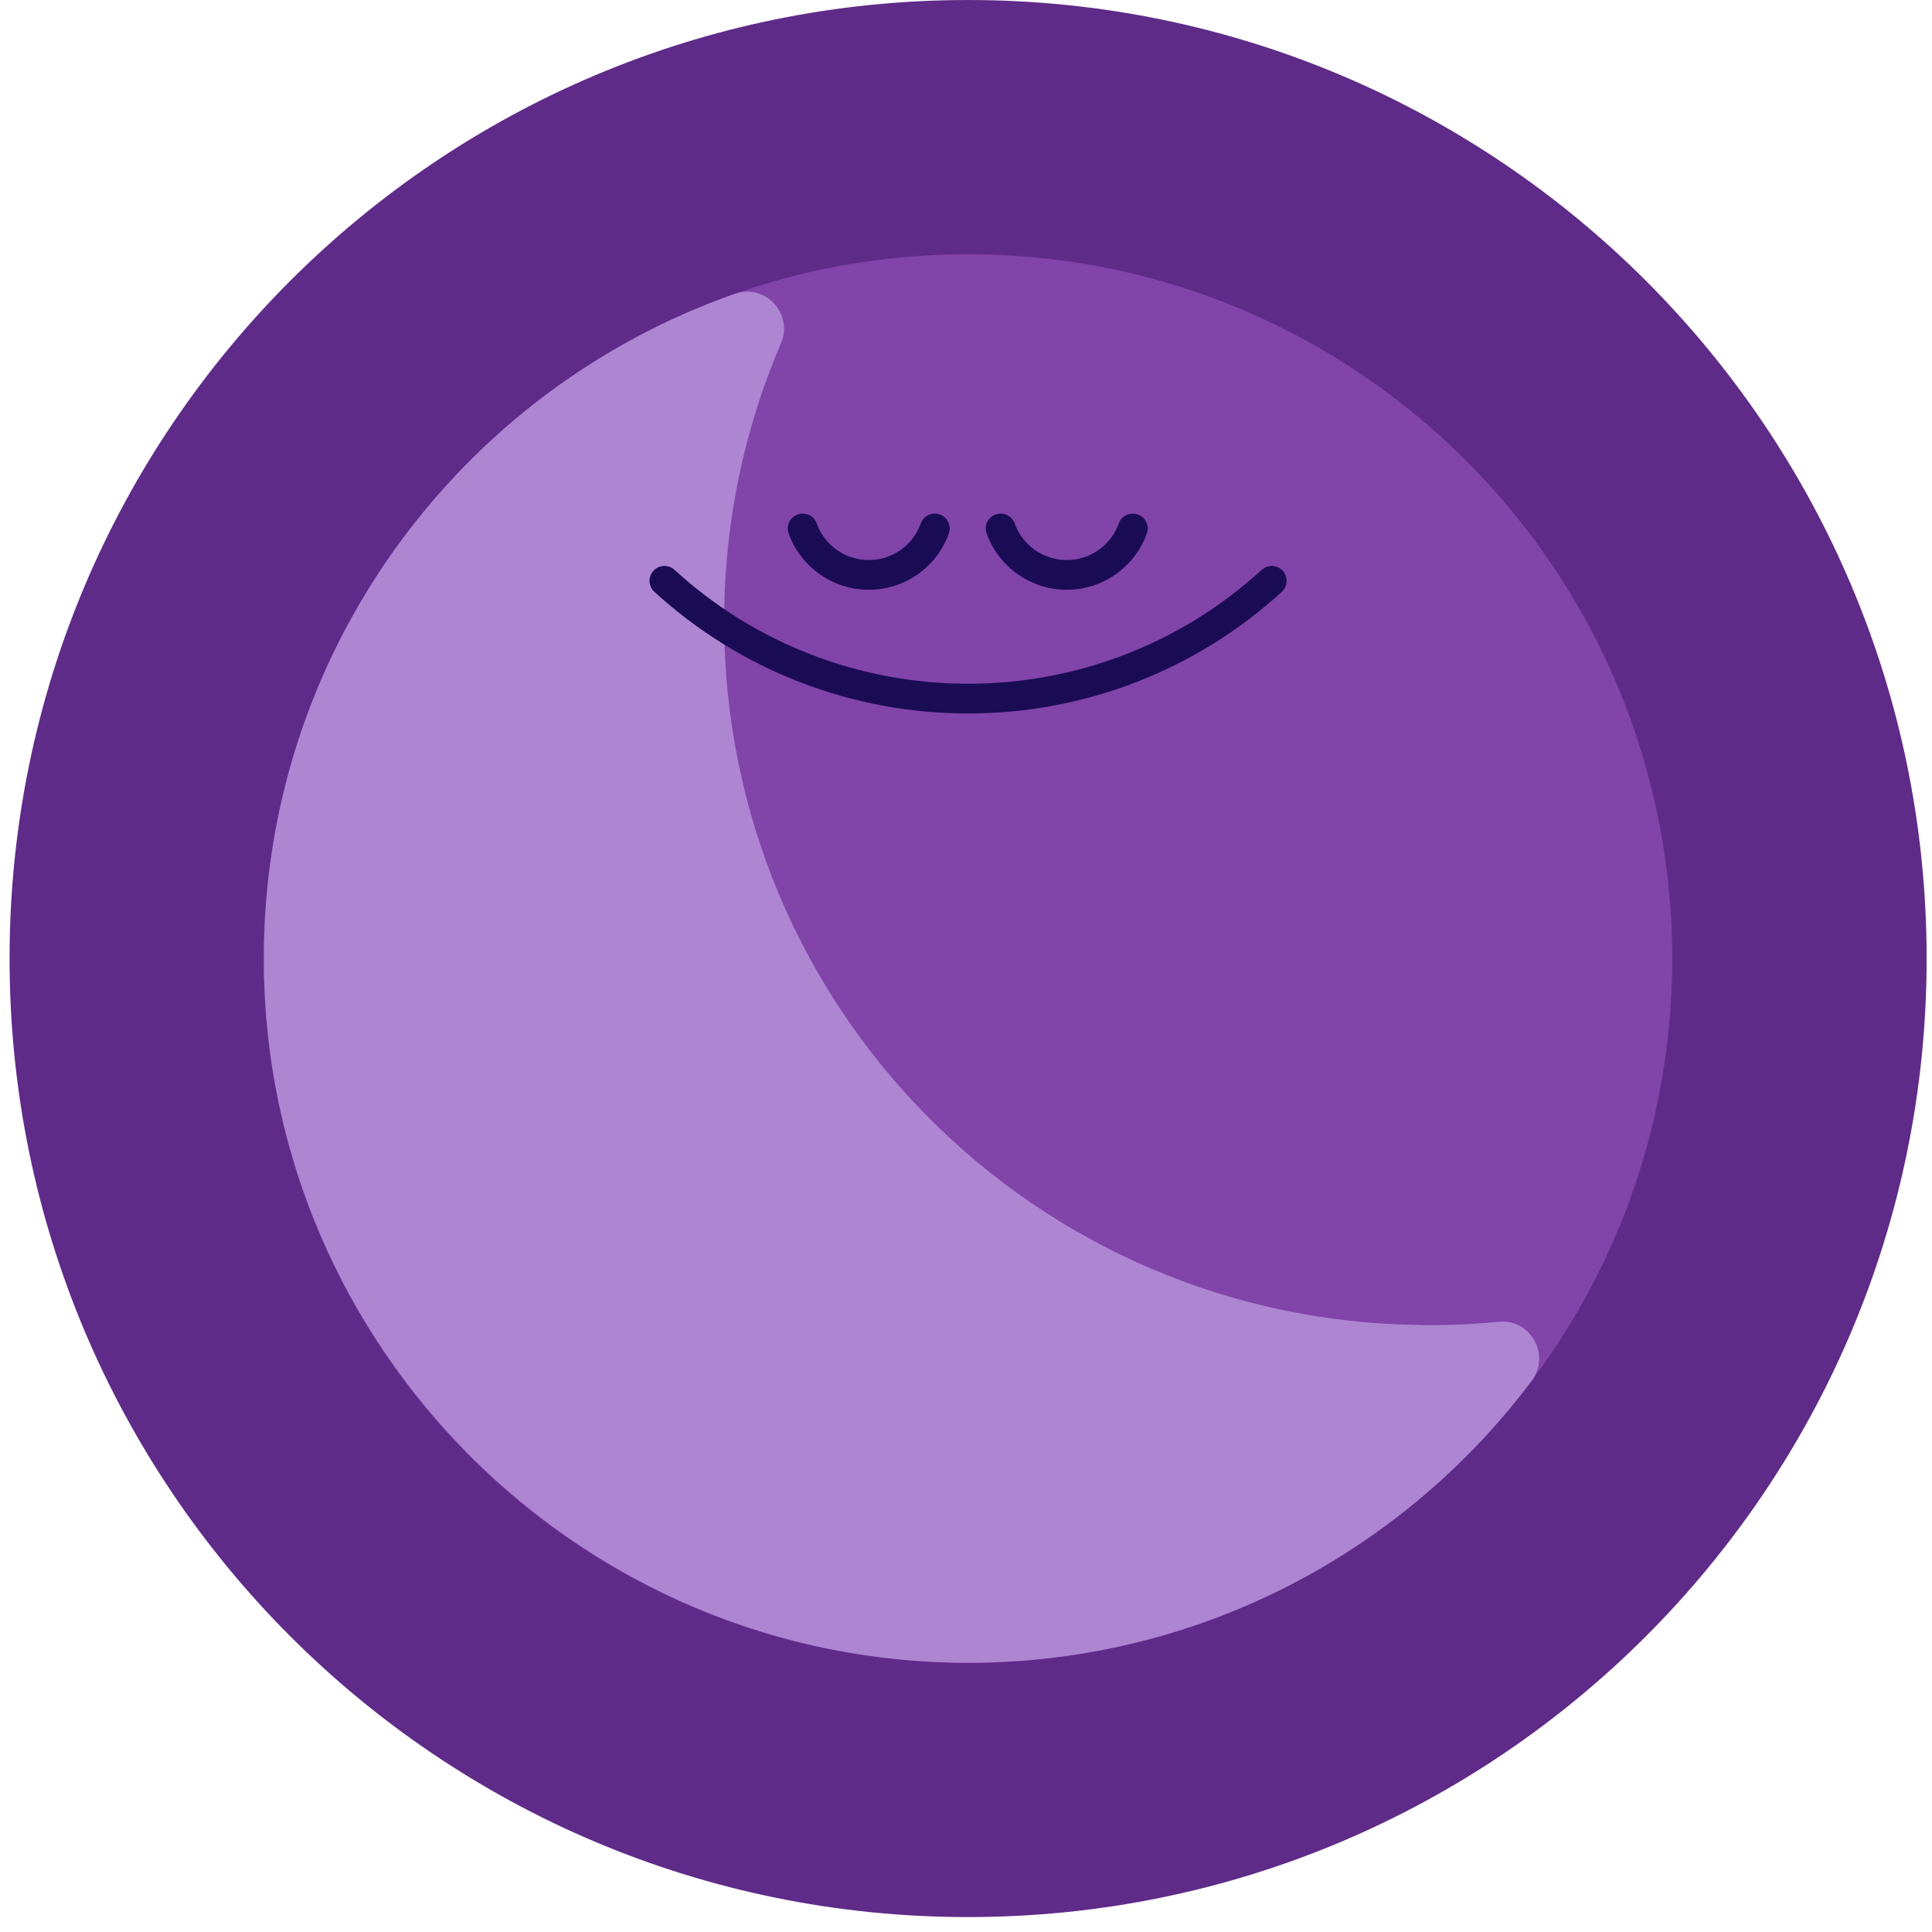 <?xml version="1.0" encoding="utf-8"?>
<svg xmlns="http://www.w3.org/2000/svg" width="101" height="101" viewBox="0 0 101 101" fill="none">
<g clip-path="url(#clip0_99_8716)">
<path d="M50.61 100.22C78.285 100.22 100.72 77.785 100.72 50.11C100.72 22.435 78.285 -0 50.61 -0C22.935 -0 0.5 22.435 0.5 50.11C0.5 77.785 22.935 100.22 50.61 100.22Z" fill="#5F2B89"/>
<path d="M50.603 86.927C70.937 86.927 87.421 70.443 87.421 50.11C87.421 29.776 70.937 13.293 50.603 13.293C30.27 13.293 13.786 29.776 13.786 50.11C13.786 70.443 30.27 86.927 50.603 86.927Z" fill="#8144A8"/>
<path d="M74.371 69.269C54.119 69.105 37.857 52.711 37.857 32.459C37.857 27.303 38.917 22.398 40.826 17.948C41.491 16.4 40.003 14.8 38.417 15.36C23.998 20.417 13.681 34.197 13.793 50.373C13.931 70.638 30.569 87.046 50.834 86.927C62.79 86.855 73.397 81.081 80.073 72.186C81.08 70.843 80.02 68.933 78.348 69.098C77.044 69.23 75.721 69.289 74.378 69.276L74.371 69.269Z" fill="#AD85D1"/>
<path d="M45.415 30.832C43.539 30.832 41.86 29.647 41.228 27.889C41.083 27.481 41.294 27.04 41.702 26.895C42.11 26.75 42.551 26.961 42.696 27.369C43.104 28.508 44.197 29.278 45.415 29.278C46.633 29.278 47.726 28.515 48.134 27.369C48.279 26.961 48.727 26.75 49.129 26.895C49.537 27.04 49.748 27.488 49.603 27.889C48.977 29.647 47.292 30.832 45.415 30.832Z" fill="#1A0C54"/>
<path d="M55.765 30.832C53.889 30.832 52.21 29.647 51.578 27.889C51.433 27.481 51.644 27.04 52.052 26.895C52.46 26.75 52.901 26.961 53.046 27.369C53.454 28.508 54.547 29.278 55.765 29.278C56.983 29.278 58.076 28.515 58.484 27.369C58.629 26.961 59.077 26.75 59.478 26.895C59.887 27.04 60.097 27.488 59.953 27.889C59.327 29.647 57.642 30.832 55.765 30.832Z" fill="#1A0C54"/>
<path d="M50.61 37.298C44.513 37.298 38.693 35.039 34.209 30.938C33.894 30.648 33.867 30.154 34.163 29.838C34.453 29.522 34.947 29.496 35.263 29.792C39.457 33.63 44.908 35.744 50.61 35.744C56.312 35.744 61.763 33.63 65.957 29.792C66.273 29.502 66.767 29.522 67.056 29.838C67.346 30.154 67.326 30.648 67.01 30.938C62.527 35.039 56.7 37.298 50.61 37.298Z" fill="#1A0C54"/>
</g>
<defs>
<clipPath id="clip0_99_8716">
<rect width="100.22" height="100.22" fill="white" transform="translate(0.5 -0)"/>
</clipPath>
</defs>
</svg>
